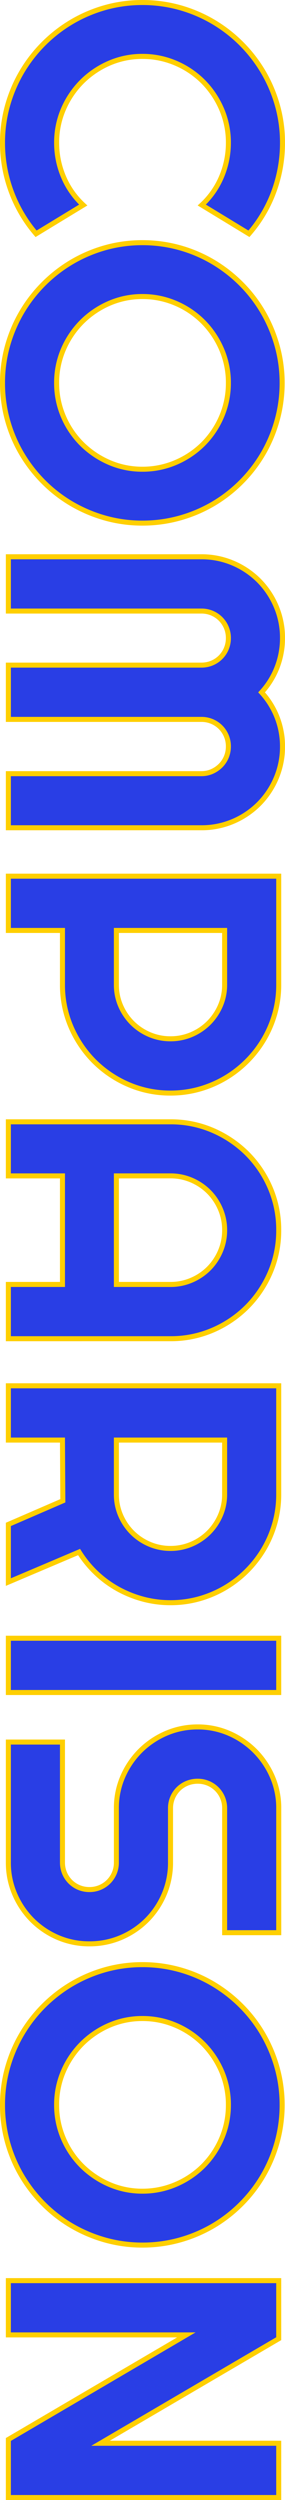 <svg xmlns="http://www.w3.org/2000/svg" width="56.832" height="497.063" viewBox="0 0 56.832 497.063">
  <g id="comarison-title-en" transform="translate(3.666 -3203.438)">
    <path id="comarison-title-en-2" data-name="comarison-title-en" d="M48.05-5.527A27.463,27.463,0,0,1,39.628-.564a27.562,27.562,0,0,1-9.663,1.729,27.233,27.233,0,0,1-7.388-1,27.972,27.972,0,0,1-6.655-2.82,28.141,28.141,0,0,1-5.658-4.38,28.141,28.141,0,0,1-4.38-5.658,27.972,27.972,0,0,1-2.82-6.655,27.233,27.233,0,0,1-1-7.388,27.437,27.437,0,0,1,1-7.407,27.893,27.893,0,0,1,2.82-6.674,28.141,28.141,0,0,1,4.38-5.658,28.141,28.141,0,0,1,5.658-4.38,27.973,27.973,0,0,1,6.655-2.82,27.233,27.233,0,0,1,7.388-1,27.833,27.833,0,0,1,9.663,1.711,26.787,26.787,0,0,1,8.422,4.982l-5.715,9.4a16.15,16.15,0,0,0-5.6-3.929,17.148,17.148,0,0,0-6.768-1.372,16.635,16.635,0,0,0-6.692,1.354,17.61,17.61,0,0,0-5.452,3.666,17.162,17.162,0,0,0-3.685,5.452,16.676,16.676,0,0,0-1.354,6.674A16.41,16.41,0,0,0,14.137-20.1a17.507,17.507,0,0,0,3.685,5.433,17.446,17.446,0,0,0,5.452,3.685,16.635,16.635,0,0,0,6.692,1.354A17.148,17.148,0,0,0,36.733-11a16.15,16.15,0,0,0,5.6-3.929Zm57.524-21.205a27.233,27.233,0,0,1-1,7.388,28.444,28.444,0,0,1-2.8,6.655,27.6,27.6,0,0,1-4.361,5.658,28.381,28.381,0,0,1-5.64,4.38A27.544,27.544,0,0,1,85.121.169a27.437,27.437,0,0,1-7.407,1,27.233,27.233,0,0,1-7.388-1,27.972,27.972,0,0,1-6.655-2.82,28.141,28.141,0,0,1-5.658-4.38,28.141,28.141,0,0,1-4.38-5.658,27.973,27.973,0,0,1-2.82-6.655,27.233,27.233,0,0,1-1-7.388,27.437,27.437,0,0,1,1-7.407,27.544,27.544,0,0,1,2.82-6.655,28.381,28.381,0,0,1,4.38-5.64,27.6,27.6,0,0,1,5.658-4.361,28.444,28.444,0,0,1,6.655-2.8,27.233,27.233,0,0,1,7.388-1,27.437,27.437,0,0,1,7.407,1,28,28,0,0,1,6.655,2.8,27.833,27.833,0,0,1,5.64,4.361,27.833,27.833,0,0,1,4.361,5.64,28,28,0,0,1,2.8,6.655A27.437,27.437,0,0,1,105.574-26.732Zm-10.715,0a16.676,16.676,0,0,0-1.354-6.674,17.32,17.32,0,0,0-3.666-5.452,17.32,17.32,0,0,0-5.452-3.666,16.676,16.676,0,0,0-6.674-1.354,16.635,16.635,0,0,0-6.692,1.354,17.61,17.61,0,0,0-5.452,3.666,17.162,17.162,0,0,0-3.685,5.452,16.676,16.676,0,0,0-1.354,6.674A16.41,16.41,0,0,0,61.886-20.1a17.507,17.507,0,0,0,3.685,5.433,17.446,17.446,0,0,0,5.452,3.685,16.635,16.635,0,0,0,6.692,1.354,16.676,16.676,0,0,0,6.674-1.354,17.162,17.162,0,0,0,5.452-3.685A17.672,17.672,0,0,0,93.505-20.1,16.41,16.41,0,0,0,94.859-26.732ZM166.144,0H155.391V-38.5a5.146,5.146,0,0,0-.432-2.105,5.6,5.6,0,0,0-1.166-1.711,5.332,5.332,0,0,0-1.711-1.147,5.347,5.347,0,0,0-2.105-.414,5.347,5.347,0,0,0-2.105.414,5.332,5.332,0,0,0-1.711,1.147,5.332,5.332,0,0,0-1.147,1.711A5.347,5.347,0,0,0,144.6-38.5V0H133.81V-38.5a5.347,5.347,0,0,0-.414-2.105,5.332,5.332,0,0,0-1.147-1.711,5.332,5.332,0,0,0-1.711-1.147,5.347,5.347,0,0,0-2.105-.414,5.347,5.347,0,0,0-2.105.414,5.332,5.332,0,0,0-1.711,1.147,5.332,5.332,0,0,0-1.147,1.711,5.347,5.347,0,0,0-.414,2.105V0H112.267V-38.5a15.875,15.875,0,0,1,1.26-6.3,16.2,16.2,0,0,1,3.459-5.151,16.2,16.2,0,0,1,5.151-3.459,15.875,15.875,0,0,1,6.3-1.26,15.973,15.973,0,0,1,5.79,1.072,15.708,15.708,0,0,1,5,3.1,15.763,15.763,0,0,1,4.982-3.1,15.825,15.825,0,0,1,5.771-1.072,15.875,15.875,0,0,1,6.3,1.26,16.2,16.2,0,0,1,5.151,3.459,16.2,16.2,0,0,1,3.459,5.151,15.875,15.875,0,0,1,1.26,6.3ZM186.56-43.125v21.581H197.35a10.4,10.4,0,0,0,4.173-.846,10.922,10.922,0,0,0,3.421-2.312,10.864,10.864,0,0,0,2.312-3.44,10.53,10.53,0,0,0,.846-4.192,10.53,10.53,0,0,0-.846-4.192,10.864,10.864,0,0,0-2.312-3.44,10.922,10.922,0,0,0-3.421-2.312,10.4,10.4,0,0,0-4.173-.846ZM186.56,0H175.769V-53.915H197.35a21.038,21.038,0,0,1,5.715.771,21.447,21.447,0,0,1,5.132,2.181,21.881,21.881,0,0,1,4.361,3.384,21.644,21.644,0,0,1,3.384,4.38,21.8,21.8,0,0,1,2.181,5.151,21.038,21.038,0,0,1,.771,5.715,20.925,20.925,0,0,1-1.692,8.365,21.786,21.786,0,0,1-4.625,6.862,21.786,21.786,0,0,1-6.862,4.625,20.925,20.925,0,0,1-8.365,1.692H186.56Zm70.383-21.543V-32.334a10.53,10.53,0,0,0-.846-4.192,10.864,10.864,0,0,0-2.312-3.44,10.864,10.864,0,0,0-3.44-2.312,10.53,10.53,0,0,0-4.192-.846,10.53,10.53,0,0,0-4.192.846,10.864,10.864,0,0,0-3.44,2.312,10.864,10.864,0,0,0-2.312,3.44,10.53,10.53,0,0,0-.846,4.192v10.791ZM267.733,0H256.942V-10.791H235.361V0H224.608V-32.334a21.018,21.018,0,0,1,1.692-8.4,21.946,21.946,0,0,1,4.606-6.862,21.562,21.562,0,0,1,6.843-4.625,21.018,21.018,0,0,1,8.4-1.692,21.018,21.018,0,0,1,8.4,1.692,21.786,21.786,0,0,1,6.862,4.625,21.786,21.786,0,0,1,4.625,6.862,21.018,21.018,0,0,1,1.692,8.4Zm20.152-43.125v21.581h10.791a10.4,10.4,0,0,0,4.173-.846,10.923,10.923,0,0,0,3.421-2.312,10.864,10.864,0,0,0,2.312-3.44,10.53,10.53,0,0,0,.846-4.192,10.53,10.53,0,0,0-.846-4.192,10.864,10.864,0,0,0-2.312-3.44,10.923,10.923,0,0,0-3.421-2.312,10.4,10.4,0,0,0-4.173-.846Zm0,43.125H277.095V-53.915h21.581a21.038,21.038,0,0,1,5.715.771,21.448,21.448,0,0,1,5.132,2.181,21.88,21.88,0,0,1,4.361,3.384,21.644,21.644,0,0,1,3.384,4.38,21.8,21.8,0,0,1,2.181,5.151,21.038,21.038,0,0,1,.771,5.715,21.1,21.1,0,0,1-.7,5.414,22.159,22.159,0,0,1-1.993,5,21.11,21.11,0,0,1-3.177,4.361,21.509,21.509,0,0,1-4.211,3.459L316.121,0H304.654l-4.7-10.866-12.069.075Zm50.193,0H327.288V-53.915h10.791Zm6.843-37.748a15.541,15.541,0,0,1,1.278-6.279,16.517,16.517,0,0,1,3.478-5.132,16.517,16.517,0,0,1,5.132-3.478,15.541,15.541,0,0,1,6.279-1.278h24.739v10.791H361.088a5.347,5.347,0,0,0-2.105.414,5.331,5.331,0,0,0-1.711,1.147,5.332,5.332,0,0,0-1.147,1.711,5.347,5.347,0,0,0-.414,2.105,5.485,5.485,0,0,0,.414,2.124,5.28,5.28,0,0,0,1.147,1.729,5.331,5.331,0,0,0,1.711,1.147,5.347,5.347,0,0,0,2.105.414h10.791a15.875,15.875,0,0,1,6.3,1.26,16.2,16.2,0,0,1,5.151,3.459,16.2,16.2,0,0,1,3.459,5.151,15.875,15.875,0,0,1,1.26,6.3,15.74,15.74,0,0,1-1.26,6.279,16.253,16.253,0,0,1-3.459,5.132,16.456,16.456,0,0,1-5.151,3.478A15.674,15.674,0,0,1,371.878,0h-23.95V-10.791h23.95a5.347,5.347,0,0,0,2.105-.414,5.331,5.331,0,0,0,1.711-1.147,5.332,5.332,0,0,0,1.147-1.711,5.347,5.347,0,0,0,.414-2.105,5.347,5.347,0,0,0-.414-2.105,5.332,5.332,0,0,0-1.147-1.711,5.331,5.331,0,0,0-1.711-1.147,5.347,5.347,0,0,0-2.105-.414H361.088a15.541,15.541,0,0,1-6.279-1.278,16.517,16.517,0,0,1-5.132-3.478A16.456,16.456,0,0,1,346.2-31.45,15.674,15.674,0,0,1,344.921-37.748ZM447.938-26.732a27.233,27.233,0,0,1-1,7.388,28.444,28.444,0,0,1-2.8,6.655,27.6,27.6,0,0,1-4.361,5.658,28.382,28.382,0,0,1-5.64,4.38,27.544,27.544,0,0,1-6.655,2.82,27.437,27.437,0,0,1-7.407,1,27.233,27.233,0,0,1-7.388-1,27.972,27.972,0,0,1-6.655-2.82,28.142,28.142,0,0,1-5.658-4.38A28.141,28.141,0,0,1,396-12.689a27.972,27.972,0,0,1-2.82-6.655,27.233,27.233,0,0,1-1-7.388,27.437,27.437,0,0,1,1-7.407A27.543,27.543,0,0,1,396-40.793a28.381,28.381,0,0,1,4.38-5.64,27.6,27.6,0,0,1,5.658-4.361,28.444,28.444,0,0,1,6.655-2.8,27.233,27.233,0,0,1,7.388-1,27.437,27.437,0,0,1,7.407,1,28,28,0,0,1,6.655,2.8,27.833,27.833,0,0,1,5.64,4.361,27.832,27.832,0,0,1,4.361,5.64,28,28,0,0,1,2.8,6.655A27.437,27.437,0,0,1,447.938-26.732Zm-10.715,0a16.676,16.676,0,0,0-1.354-6.674,17.32,17.32,0,0,0-3.666-5.452,17.32,17.32,0,0,0-5.452-3.666,16.676,16.676,0,0,0-6.674-1.354,16.635,16.635,0,0,0-6.692,1.354,17.61,17.61,0,0,0-5.452,3.666,17.162,17.162,0,0,0-3.685,5.452,16.676,16.676,0,0,0-1.354,6.674A16.41,16.41,0,0,0,404.25-20.1a17.507,17.507,0,0,0,3.685,5.433,17.446,17.446,0,0,0,5.452,3.685,16.635,16.635,0,0,0,6.692,1.354,16.676,16.676,0,0,0,6.674-1.354,17.162,17.162,0,0,0,5.452-3.685A17.672,17.672,0,0,0,435.87-20.1,16.41,16.41,0,0,0,437.223-26.732ZM498.131,0H486.589L465.8-35.492V0H455.007V-53.915h11.542l20.792,35.53v-35.53h10.791Z" transform="translate(-2 3201.87) rotate(90)" fill="#293ee5"/>
    <path id="comarison-title-en_-_アウトライン" data-name="comarison-title-en - アウトライン" d="M420.079,1.666A27.861,27.861,0,0,1,412.556.651a28.606,28.606,0,0,1-6.773-2.87,28.777,28.777,0,0,1-5.759-4.458,28.776,28.776,0,0,1-4.458-5.759,28.605,28.605,0,0,1-2.87-6.773,27.861,27.861,0,0,1-1.015-7.523,28.066,28.066,0,0,1,1.015-7.541,28.177,28.177,0,0,1,2.871-6.775,29.017,29.017,0,0,1,4.457-5.739,28.234,28.234,0,0,1,5.761-4.44,29.079,29.079,0,0,1,6.771-2.85,27.861,27.861,0,0,1,7.523-1.015,28.065,28.065,0,0,1,7.541,1.015,28.632,28.632,0,0,1,6.773,2.851,28.463,28.463,0,0,1,5.741,4.439,28.463,28.463,0,0,1,4.439,5.741,28.633,28.633,0,0,1,2.851,6.773,28.066,28.066,0,0,1,1.015,7.541,27.861,27.861,0,0,1-1.015,7.523,29.08,29.08,0,0,1-2.85,6.771,28.235,28.235,0,0,1-4.44,5.761,29.022,29.022,0,0,1-5.739,4.457A28.177,28.177,0,0,1,427.62.651,28.066,28.066,0,0,1,420.079,1.666Zm0-55.757a26.86,26.86,0,0,0-7.253.978,28.076,28.076,0,0,0-6.538,2.752,27.23,27.23,0,0,0-5.556,4.283,28.013,28.013,0,0,0-4.3,5.541A27.174,27.174,0,0,0,393.659-34a27.063,27.063,0,0,0-.978,7.272,26.859,26.859,0,0,0,.978,7.253,27.6,27.6,0,0,0,2.769,6.536,27.774,27.774,0,0,0,4.3,5.558,27.774,27.774,0,0,0,5.558,4.3,27.6,27.6,0,0,0,6.536,2.769,26.86,26.86,0,0,0,7.253.978,27.065,27.065,0,0,0,7.272-.978,27.175,27.175,0,0,0,6.535-2.769,28.016,28.016,0,0,0,5.541-4.3,27.23,27.23,0,0,0,4.283-5.556,28.077,28.077,0,0,0,2.752-6.538,26.859,26.859,0,0,0,.978-7.253A27.064,27.064,0,0,0,446.461-34a27.633,27.633,0,0,0-2.751-6.537,27.464,27.464,0,0,0-4.283-5.539,27.465,27.465,0,0,0-5.539-4.283,27.634,27.634,0,0,0-6.537-2.751A27.064,27.064,0,0,0,420.079-54.092ZM77.714,1.666A27.86,27.86,0,0,1,70.191.651a28.608,28.608,0,0,1-6.773-2.87A28.781,28.781,0,0,1,57.66-6.677,28.777,28.777,0,0,1,53.2-12.436a28.6,28.6,0,0,1-2.87-6.773,27.858,27.858,0,0,1-1.015-7.523,28.064,28.064,0,0,1,1.015-7.541A28.177,28.177,0,0,1,53.2-41.048a29.021,29.021,0,0,1,4.457-5.739,28.238,28.238,0,0,1,5.761-4.44,29.079,29.079,0,0,1,6.771-2.85,27.86,27.86,0,0,1,7.523-1.015,28.065,28.065,0,0,1,7.541,1.015,28.633,28.633,0,0,1,6.773,2.851,28.461,28.461,0,0,1,5.741,4.439,28.463,28.463,0,0,1,4.439,5.741,28.633,28.633,0,0,1,2.851,6.773,28.064,28.064,0,0,1,1.015,7.541,27.86,27.86,0,0,1-1.015,7.523,29.076,29.076,0,0,1-2.85,6.771,28.234,28.234,0,0,1-4.44,5.761A29.019,29.019,0,0,1,92.03-2.22,28.178,28.178,0,0,1,85.255.651,28.066,28.066,0,0,1,77.714,1.666Zm0-55.757a26.86,26.86,0,0,0-7.253.978,28.076,28.076,0,0,0-6.538,2.752,27.233,27.233,0,0,0-5.556,4.283,28.015,28.015,0,0,0-4.3,5.541A27.174,27.174,0,0,0,51.295-34a27.062,27.062,0,0,0-.978,7.272,26.858,26.858,0,0,0,.978,7.253,27.6,27.6,0,0,0,2.769,6.536,27.774,27.774,0,0,0,4.3,5.558,27.779,27.779,0,0,0,5.558,4.3A27.608,27.608,0,0,0,70.461-.312a26.86,26.86,0,0,0,7.253.978,27.065,27.065,0,0,0,7.272-.978,27.172,27.172,0,0,0,6.535-2.769,28.015,28.015,0,0,0,5.541-4.3,27.23,27.23,0,0,0,4.283-5.556,28.073,28.073,0,0,0,2.752-6.538,26.86,26.86,0,0,0,.978-7.253A27.064,27.064,0,0,0,104.1-34a27.633,27.633,0,0,0-2.751-6.537,27.465,27.465,0,0,0-4.283-5.539,27.459,27.459,0,0,0-5.539-4.283,27.632,27.632,0,0,0-6.537-2.751A27.064,27.064,0,0,0,77.714-54.092ZM29.965,1.666A27.86,27.86,0,0,1,22.442.651a28.6,28.6,0,0,1-6.773-2.87A28.777,28.777,0,0,1,9.911-6.677a28.772,28.772,0,0,1-4.458-5.759,28.6,28.6,0,0,1-2.87-6.773,27.86,27.86,0,0,1-1.015-7.523,28.065,28.065,0,0,1,1.015-7.541,28.519,28.519,0,0,1,2.87-6.793,28.772,28.772,0,0,1,4.458-5.759,28.777,28.777,0,0,1,5.759-4.458,28.6,28.6,0,0,1,6.773-2.87,27.86,27.86,0,0,1,7.523-1.015A28.46,28.46,0,0,1,39.8-53.426a27.407,27.407,0,0,1,8.578,5.074l.318.277L42.418-37.75l-.45-.486a15.729,15.729,0,0,0-5.431-3.809,16.729,16.729,0,0,0-6.572-1.333,16.214,16.214,0,0,0-6.493,1.312,17.193,17.193,0,0,0-5.3,3.562A16.742,16.742,0,0,0,14.6-33.208a16.255,16.255,0,0,0-1.313,6.476A15.987,15.987,0,0,0,14.595-20.3a17.089,17.089,0,0,0,3.58,5.279,17.028,17.028,0,0,0,5.3,3.579,16.214,16.214,0,0,0,6.493,1.312,16.73,16.73,0,0,0,6.572-1.333,15.729,15.729,0,0,0,5.431-3.809l.45-.486L48.7-5.424l-.322.277A28.087,28.087,0,0,1,39.8-.1,28.188,28.188,0,0,1,29.965,1.666Zm0-55.832a26.86,26.86,0,0,0-7.253.978,27.6,27.6,0,0,0-6.536,2.769,27.772,27.772,0,0,0-5.558,4.3,27.769,27.769,0,0,0-4.3,5.558A27.518,27.518,0,0,0,3.546-34a27.064,27.064,0,0,0-.978,7.272,26.86,26.86,0,0,0,.978,7.253,27.6,27.6,0,0,0,2.769,6.536,27.769,27.769,0,0,0,4.3,5.558,27.772,27.772,0,0,0,5.558,4.3A27.6,27.6,0,0,0,22.712-.312a26.86,26.86,0,0,0,7.253.978,27.191,27.191,0,0,0,9.489-1.7,27.088,27.088,0,0,0,7.946-4.6l-5.156-8.48a16.727,16.727,0,0,1-5.317,3.575,17.724,17.724,0,0,1-6.963,1.412,17.208,17.208,0,0,1-6.891-1.395,18.023,18.023,0,0,1-5.606-3.79A18.084,18.084,0,0,1,13.678-19.9a16.981,16.981,0,0,1-1.4-6.836A17.249,17.249,0,0,1,13.678-33.6a17.738,17.738,0,0,1,3.792-5.609,18.188,18.188,0,0,1,5.6-3.769,17.208,17.208,0,0,1,6.891-1.395,17.724,17.724,0,0,1,6.963,1.412,16.726,16.726,0,0,1,5.317,3.575L47.4-47.871a26.4,26.4,0,0,0-7.946-4.616A27.463,27.463,0,0,0,29.965-54.167ZM498.631.5H486.3l-.145-.247-19.86-33.9V.5h-11.79V-54.415h12.329l20,34.185V-54.415h11.79Zm-11.756-1h10.756V-53.415h-9.79v36.874L466.263-53.415H455.507V-.5h9.79V-37.335Zm-115,1h-24.45V-11.291h24.45a4.875,4.875,0,0,0,1.911-.374,4.857,4.857,0,0,0,1.552-1.04,4.857,4.857,0,0,0,1.04-1.552,4.875,4.875,0,0,0,.374-1.911,4.875,4.875,0,0,0-.374-1.911,4.859,4.859,0,0,0-1.04-1.552,4.859,4.859,0,0,0-1.552-1.04,4.875,4.875,0,0,0-1.911-.374h-10.79a16.11,16.11,0,0,1-6.479-1.32,17.092,17.092,0,0,1-5.286-3.583,17.03,17.03,0,0,1-3.583-5.306,16.244,16.244,0,0,1-1.319-6.5,16.111,16.111,0,0,1,1.32-6.479,17.091,17.091,0,0,1,3.583-5.286,17.092,17.092,0,0,1,5.286-3.583,16.11,16.11,0,0,1,6.479-1.32h25.239v11.791H361.088a4.875,4.875,0,0,0-1.911.374,4.857,4.857,0,0,0-1.552,1.04,4.859,4.859,0,0,0-1.04,1.552,4.877,4.877,0,0,0-.374,1.911,5.014,5.014,0,0,0,.375,1.933,4.807,4.807,0,0,0,1.039,1.568,4.858,4.858,0,0,0,1.552,1.04,4.876,4.876,0,0,0,1.911.374h10.79a16.445,16.445,0,0,1,6.494,1.3,16.768,16.768,0,0,1,5.308,3.565,16.768,16.768,0,0,1,3.565,5.308,16.445,16.445,0,0,1,1.3,6.494,16.31,16.31,0,0,1-1.3,6.476A16.825,16.825,0,0,1,383.68-4.4a17.031,17.031,0,0,1-5.306,3.583A16.243,16.243,0,0,1,371.878.5Zm-23.45-1h23.45a15.25,15.25,0,0,0,6.1-1.237,16.034,16.034,0,0,0,5-3.373,15.829,15.829,0,0,0,3.353-4.976,15.316,15.316,0,0,0,1.219-6.082,15.451,15.451,0,0,0-1.219-6.1,15.772,15.772,0,0,0-3.353-4.994,15.772,15.772,0,0,0-4.994-3.353,15.451,15.451,0,0,0-6.1-1.219h-10.79a5.87,5.87,0,0,1-2.3-.453,5.854,5.854,0,0,1-1.869-1.254,5.8,5.8,0,0,1-1.255-1.891,6.008,6.008,0,0,1-.452-2.316,5.87,5.87,0,0,1,.453-2.3,5.855,5.855,0,0,1,1.254-1.869,5.852,5.852,0,0,1,1.869-1.254,5.869,5.869,0,0,1,2.3-.453h24.239v-9.791H361.088a15.115,15.115,0,0,0-6.079,1.237,16.1,16.1,0,0,0-4.978,3.373,16.092,16.092,0,0,0-3.373,4.978,15.114,15.114,0,0,0-1.237,6.079,15.25,15.25,0,0,0,1.237,6.1,16.033,16.033,0,0,0,3.372,5,16.094,16.094,0,0,0,4.978,3.373,15.114,15.114,0,0,0,6.079,1.237h10.79a5.869,5.869,0,0,1,2.3.453,5.853,5.853,0,0,1,1.869,1.254,5.853,5.853,0,0,1,1.254,1.869,5.869,5.869,0,0,1,.453,2.3,5.868,5.868,0,0,1-.453,2.3A5.853,5.853,0,0,1,376.048-12a5.853,5.853,0,0,1-1.869,1.254,5.869,5.869,0,0,1-2.3.453h-23.45Zm-9.851,1h-11.79V-54.415h11.79Zm-10.79-1h9.79V-53.415h-9.79ZM316.876.5H304.325l-4.7-10.864-11.241.07V.5h-11.79V-54.415h22.081a21.635,21.635,0,0,1,5.85.789,22.052,22.052,0,0,1,5.251,2.232,22.488,22.488,0,0,1,4.461,3.461,22.245,22.245,0,0,1,3.462,4.481,22.4,22.4,0,0,1,2.231,5.268,21.637,21.637,0,0,1,.789,5.85,21.7,21.7,0,0,1-.712,5.542,22.76,22.76,0,0,1-2.038,5.113,21.707,21.707,0,0,1-3.252,4.464,22.1,22.1,0,0,1-3.95,3.309Zm-11.894-1h10.384l-5.849-13.8.36-.227A21.111,21.111,0,0,0,313.99-17.9a20.7,20.7,0,0,0,3.1-4.258,21.758,21.758,0,0,0,1.948-4.888,20.7,20.7,0,0,0,.679-5.286,20.637,20.637,0,0,0-.752-5.58,21.4,21.4,0,0,0-2.131-5.033,21.243,21.243,0,0,0-3.306-4.279,21.481,21.481,0,0,0-4.262-3.307,21.052,21.052,0,0,0-5.013-2.13,20.637,20.637,0,0,0-5.58-.752H277.595V-.5h9.79V-11.287l12.9-.08ZM268.233.5H256.442V-10.291H235.861V.5H224.108V-32.334a21.611,21.611,0,0,1,1.733-8.6,22.547,22.547,0,0,1,4.71-7.016,22.159,22.159,0,0,1,7-4.731,21.613,21.613,0,0,1,8.6-1.733,21.613,21.613,0,0,1,8.6,1.733,22.384,22.384,0,0,1,7.017,4.73,22.384,22.384,0,0,1,4.73,7.017,21.613,21.613,0,0,1,1.733,8.6Zm-10.791-1h9.791V-32.334a20.618,20.618,0,0,0-1.651-8.205,21.387,21.387,0,0,0-4.519-6.706,21.387,21.387,0,0,0-6.706-4.519,20.618,20.618,0,0,0-8.205-1.651,20.618,20.618,0,0,0-8.205,1.651,21.163,21.163,0,0,0-6.686,4.518,21.55,21.55,0,0,0-4.5,6.707,20.617,20.617,0,0,0-1.651,8.205V-.5h9.753V-11.291h22.581ZM187.06.5h-11.79V-54.415H197.35a21.635,21.635,0,0,1,5.85.789,22.048,22.048,0,0,1,5.251,2.232,22.486,22.486,0,0,1,4.461,3.461,22.251,22.251,0,0,1,3.462,4.481,22.4,22.4,0,0,1,2.231,5.269,21.634,21.634,0,0,1,.789,5.85,21.518,21.518,0,0,1-1.733,8.563,22.385,22.385,0,0,1-4.73,7.017,22.386,22.386,0,0,1-7.017,4.73,21.518,21.518,0,0,1-8.563,1.733H187.06Zm-10.79-1h9.79V-11.291H197.35a20.523,20.523,0,0,0,8.168-1.651,21.389,21.389,0,0,0,6.706-4.519,21.388,21.388,0,0,0,4.519-6.706,20.523,20.523,0,0,0,1.651-8.168,20.635,20.635,0,0,0-.752-5.58,21.405,21.405,0,0,0-2.131-5.033,21.249,21.249,0,0,0-3.306-4.279,21.482,21.482,0,0,0-4.262-3.307,21.05,21.05,0,0,0-5.013-2.13,20.637,20.637,0,0,0-5.58-.752H176.269Zm-9.625,1H154.891v-39a4.674,4.674,0,0,0-.39-1.9,5.124,5.124,0,0,0-1.062-1.559A4.859,4.859,0,0,0,151.888-43a4.876,4.876,0,0,0-1.911-.374,4.876,4.876,0,0,0-1.911.374,4.858,4.858,0,0,0-1.552,1.04,4.856,4.856,0,0,0-1.04,1.552A4.875,4.875,0,0,0,145.1-38.5V.5H133.31v-39a4.876,4.876,0,0,0-.374-1.911,4.857,4.857,0,0,0-1.04-1.552A4.859,4.859,0,0,0,130.344-43a4.876,4.876,0,0,0-1.911-.374,4.876,4.876,0,0,0-1.911.374,4.86,4.86,0,0,0-1.552,1.04,4.859,4.859,0,0,0-1.04,1.552,4.874,4.874,0,0,0-.374,1.911V.5h-11.79v-39a16.445,16.445,0,0,1,1.3-6.494,16.768,16.768,0,0,1,3.565-5.308,16.768,16.768,0,0,1,5.308-3.565,16.445,16.445,0,0,1,6.494-1.3,16.547,16.547,0,0,1,5.97,1.1,16.256,16.256,0,0,1,4.821,2.9,16.3,16.3,0,0,1,4.8-2.9,16.4,16.4,0,0,1,5.952-1.105,16.445,16.445,0,0,1,6.494,1.3,16.768,16.768,0,0,1,5.308,3.565,16.768,16.768,0,0,1,3.565,5.308,16.446,16.446,0,0,1,1.3,6.494Zm-10.753-1h9.753v-38a15.452,15.452,0,0,0-1.219-6.1,15.772,15.772,0,0,0-3.353-4.994,15.772,15.772,0,0,0-4.994-3.353,15.451,15.451,0,0,0-6.1-1.219,15.4,15.4,0,0,0-5.59,1.038,15.339,15.339,0,0,0-4.825,3l-.338.309-.338-.309a15.284,15.284,0,0,0-4.843-3,15.55,15.55,0,0,0-5.61-1.038,15.451,15.451,0,0,0-6.1,1.219,15.772,15.772,0,0,0-4.994,3.353,15.772,15.772,0,0,0-3.353,4.994,15.451,15.451,0,0,0-1.219,6.1v38h9.79v-38a5.869,5.869,0,0,1,.453-2.3,5.853,5.853,0,0,1,1.254-1.869,5.856,5.856,0,0,1,1.869-1.254,5.87,5.87,0,0,1,2.3-.453,5.87,5.87,0,0,1,2.3.453A5.855,5.855,0,0,1,132.6-42.67a5.853,5.853,0,0,1,1.254,1.869,5.87,5.87,0,0,1,.453,2.3v38H144.1v-38a5.869,5.869,0,0,1,.453-2.3,5.852,5.852,0,0,1,1.254-1.869,5.854,5.854,0,0,1,1.869-1.254,5.87,5.87,0,0,1,2.3-.453,5.87,5.87,0,0,1,2.3.453,5.855,5.855,0,0,1,1.869,1.254,6.119,6.119,0,0,1,1.269,1.862,5.667,5.667,0,0,1,.475,2.308ZM420.079-9.125a17.208,17.208,0,0,1-6.891-1.395,18.023,18.023,0,0,1-5.606-3.79,18.085,18.085,0,0,1-3.789-5.586,16.983,16.983,0,0,1-1.4-6.836,17.25,17.25,0,0,1,1.394-6.872,17.738,17.738,0,0,1,3.792-5.609,18.187,18.187,0,0,1,5.6-3.769,17.208,17.208,0,0,1,6.891-1.395,17.248,17.248,0,0,1,6.872,1.394,17.9,17.9,0,0,1,5.607,3.771,17.9,17.9,0,0,1,3.771,5.607,17.248,17.248,0,0,1,1.394,6.872,16.981,16.981,0,0,1-1.4,6.836,18.25,18.25,0,0,1-3.769,5.585,17.738,17.738,0,0,1-5.609,3.792A17.248,17.248,0,0,1,420.079-9.125Zm0-34.252a16.215,16.215,0,0,0-6.493,1.312,17.192,17.192,0,0,0-5.3,3.562,16.744,16.744,0,0,0-3.578,5.295,16.256,16.256,0,0,0-1.313,6.476,15.99,15.99,0,0,0,1.312,6.436,17.09,17.09,0,0,0,3.58,5.279,17.027,17.027,0,0,0,5.3,3.579,16.215,16.215,0,0,0,6.493,1.312,16.256,16.256,0,0,0,6.476-1.313,16.743,16.743,0,0,0,5.295-3.578,17.254,17.254,0,0,0,3.563-5.281,15.988,15.988,0,0,0,1.312-6.436,16.256,16.256,0,0,0-1.313-6.476,16.9,16.9,0,0,0-3.56-5.3,16.9,16.9,0,0,0-5.3-3.56A16.256,16.256,0,0,0,420.079-43.376ZM77.714-9.125a17.208,17.208,0,0,1-6.891-1.395,18.023,18.023,0,0,1-5.606-3.79A18.087,18.087,0,0,1,61.427-19.9a16.983,16.983,0,0,1-1.4-6.836A17.25,17.25,0,0,1,61.427-33.6a17.74,17.74,0,0,1,3.792-5.609,18.188,18.188,0,0,1,5.6-3.769,17.208,17.208,0,0,1,6.891-1.395,17.248,17.248,0,0,1,6.871,1.394,17.9,17.9,0,0,1,5.607,3.771A17.9,17.9,0,0,1,93.964-33.6a17.248,17.248,0,0,1,1.394,6.872,16.981,16.981,0,0,1-1.4,6.836,18.251,18.251,0,0,1-3.769,5.585,17.737,17.737,0,0,1-5.609,3.792A17.248,17.248,0,0,1,77.714-9.125Zm0-34.252a16.215,16.215,0,0,0-6.493,1.312,17.193,17.193,0,0,0-5.3,3.562,16.744,16.744,0,0,0-3.578,5.295,16.256,16.256,0,0,0-1.313,6.476A15.99,15.99,0,0,0,62.344-20.3a17.091,17.091,0,0,0,3.58,5.279,17.028,17.028,0,0,0,5.3,3.579,16.215,16.215,0,0,0,6.493,1.312,16.256,16.256,0,0,0,6.476-1.313,16.743,16.743,0,0,0,5.295-3.578A17.255,17.255,0,0,0,93.047-20.3a15.989,15.989,0,0,0,1.312-6.436,16.256,16.256,0,0,0-1.313-6.476,16.9,16.9,0,0,0-3.56-5.3,16.9,16.9,0,0,0-5.3-3.56A16.256,16.256,0,0,0,77.714-43.376ZM298.676-21.043H287.385V-43.624h11.291a10.939,10.939,0,0,1,4.372.887,11.47,11.47,0,0,1,3.576,2.418,11.411,11.411,0,0,1,2.418,3.6,11.074,11.074,0,0,1,.886,4.389,11.074,11.074,0,0,1-.886,4.389,11.411,11.411,0,0,1-2.418,3.6,11.47,11.47,0,0,1-3.576,2.418A10.939,10.939,0,0,1,298.676-21.043Zm-10.291-1h10.291a9.945,9.945,0,0,0,3.975-.8,10.473,10.473,0,0,0,3.266-2.207,10.417,10.417,0,0,0,2.206-3.284,10.081,10.081,0,0,0,.806-4,10.081,10.081,0,0,0-.806-4,10.417,10.417,0,0,0-2.206-3.284,10.473,10.473,0,0,0-3.266-2.207,9.945,9.945,0,0,0-3.975-.8H288.385Zm-30.943,1H234.861v-11.29a11.074,11.074,0,0,1,.886-4.389,11.412,11.412,0,0,1,2.418-3.6,11.411,11.411,0,0,1,3.6-2.418,11.073,11.073,0,0,1,4.389-.886,11.074,11.074,0,0,1,4.389.886,11.411,11.411,0,0,1,3.6,2.418,11.411,11.411,0,0,1,2.418,3.6,11.073,11.073,0,0,1,.886,4.389Zm-21.581-1h20.581v-10.29a10.08,10.08,0,0,0-.805-4,10.415,10.415,0,0,0-2.206-3.284,10.416,10.416,0,0,0-3.284-2.206,10.081,10.081,0,0,0-4-.806,10.08,10.08,0,0,0-4,.806,10.415,10.415,0,0,0-3.284,2.206,10.416,10.416,0,0,0-2.206,3.284,10.08,10.08,0,0,0-.805,4Zm-38.511,1H186.06V-43.624H197.35a10.939,10.939,0,0,1,4.372.887A11.469,11.469,0,0,1,205.3-40.32a11.411,11.411,0,0,1,2.418,3.6,11.075,11.075,0,0,1,.886,4.389,11.075,11.075,0,0,1-.886,4.389,11.411,11.411,0,0,1-2.418,3.6,11.469,11.469,0,0,1-3.576,2.418A10.939,10.939,0,0,1,197.35-21.043Zm-10.291-1H197.35a9.945,9.945,0,0,0,3.975-.8,10.474,10.474,0,0,0,3.266-2.207,10.417,10.417,0,0,0,2.206-3.284,10.081,10.081,0,0,0,.805-4,10.081,10.081,0,0,0-.805-4,10.417,10.417,0,0,0-2.206-3.284,10.474,10.474,0,0,0-3.266-2.207,9.945,9.945,0,0,0-3.975-.8H187.06Z" transform="translate(-2 3201.87) rotate(90)" fill="#ffcf00"/>
  </g>
</svg>
